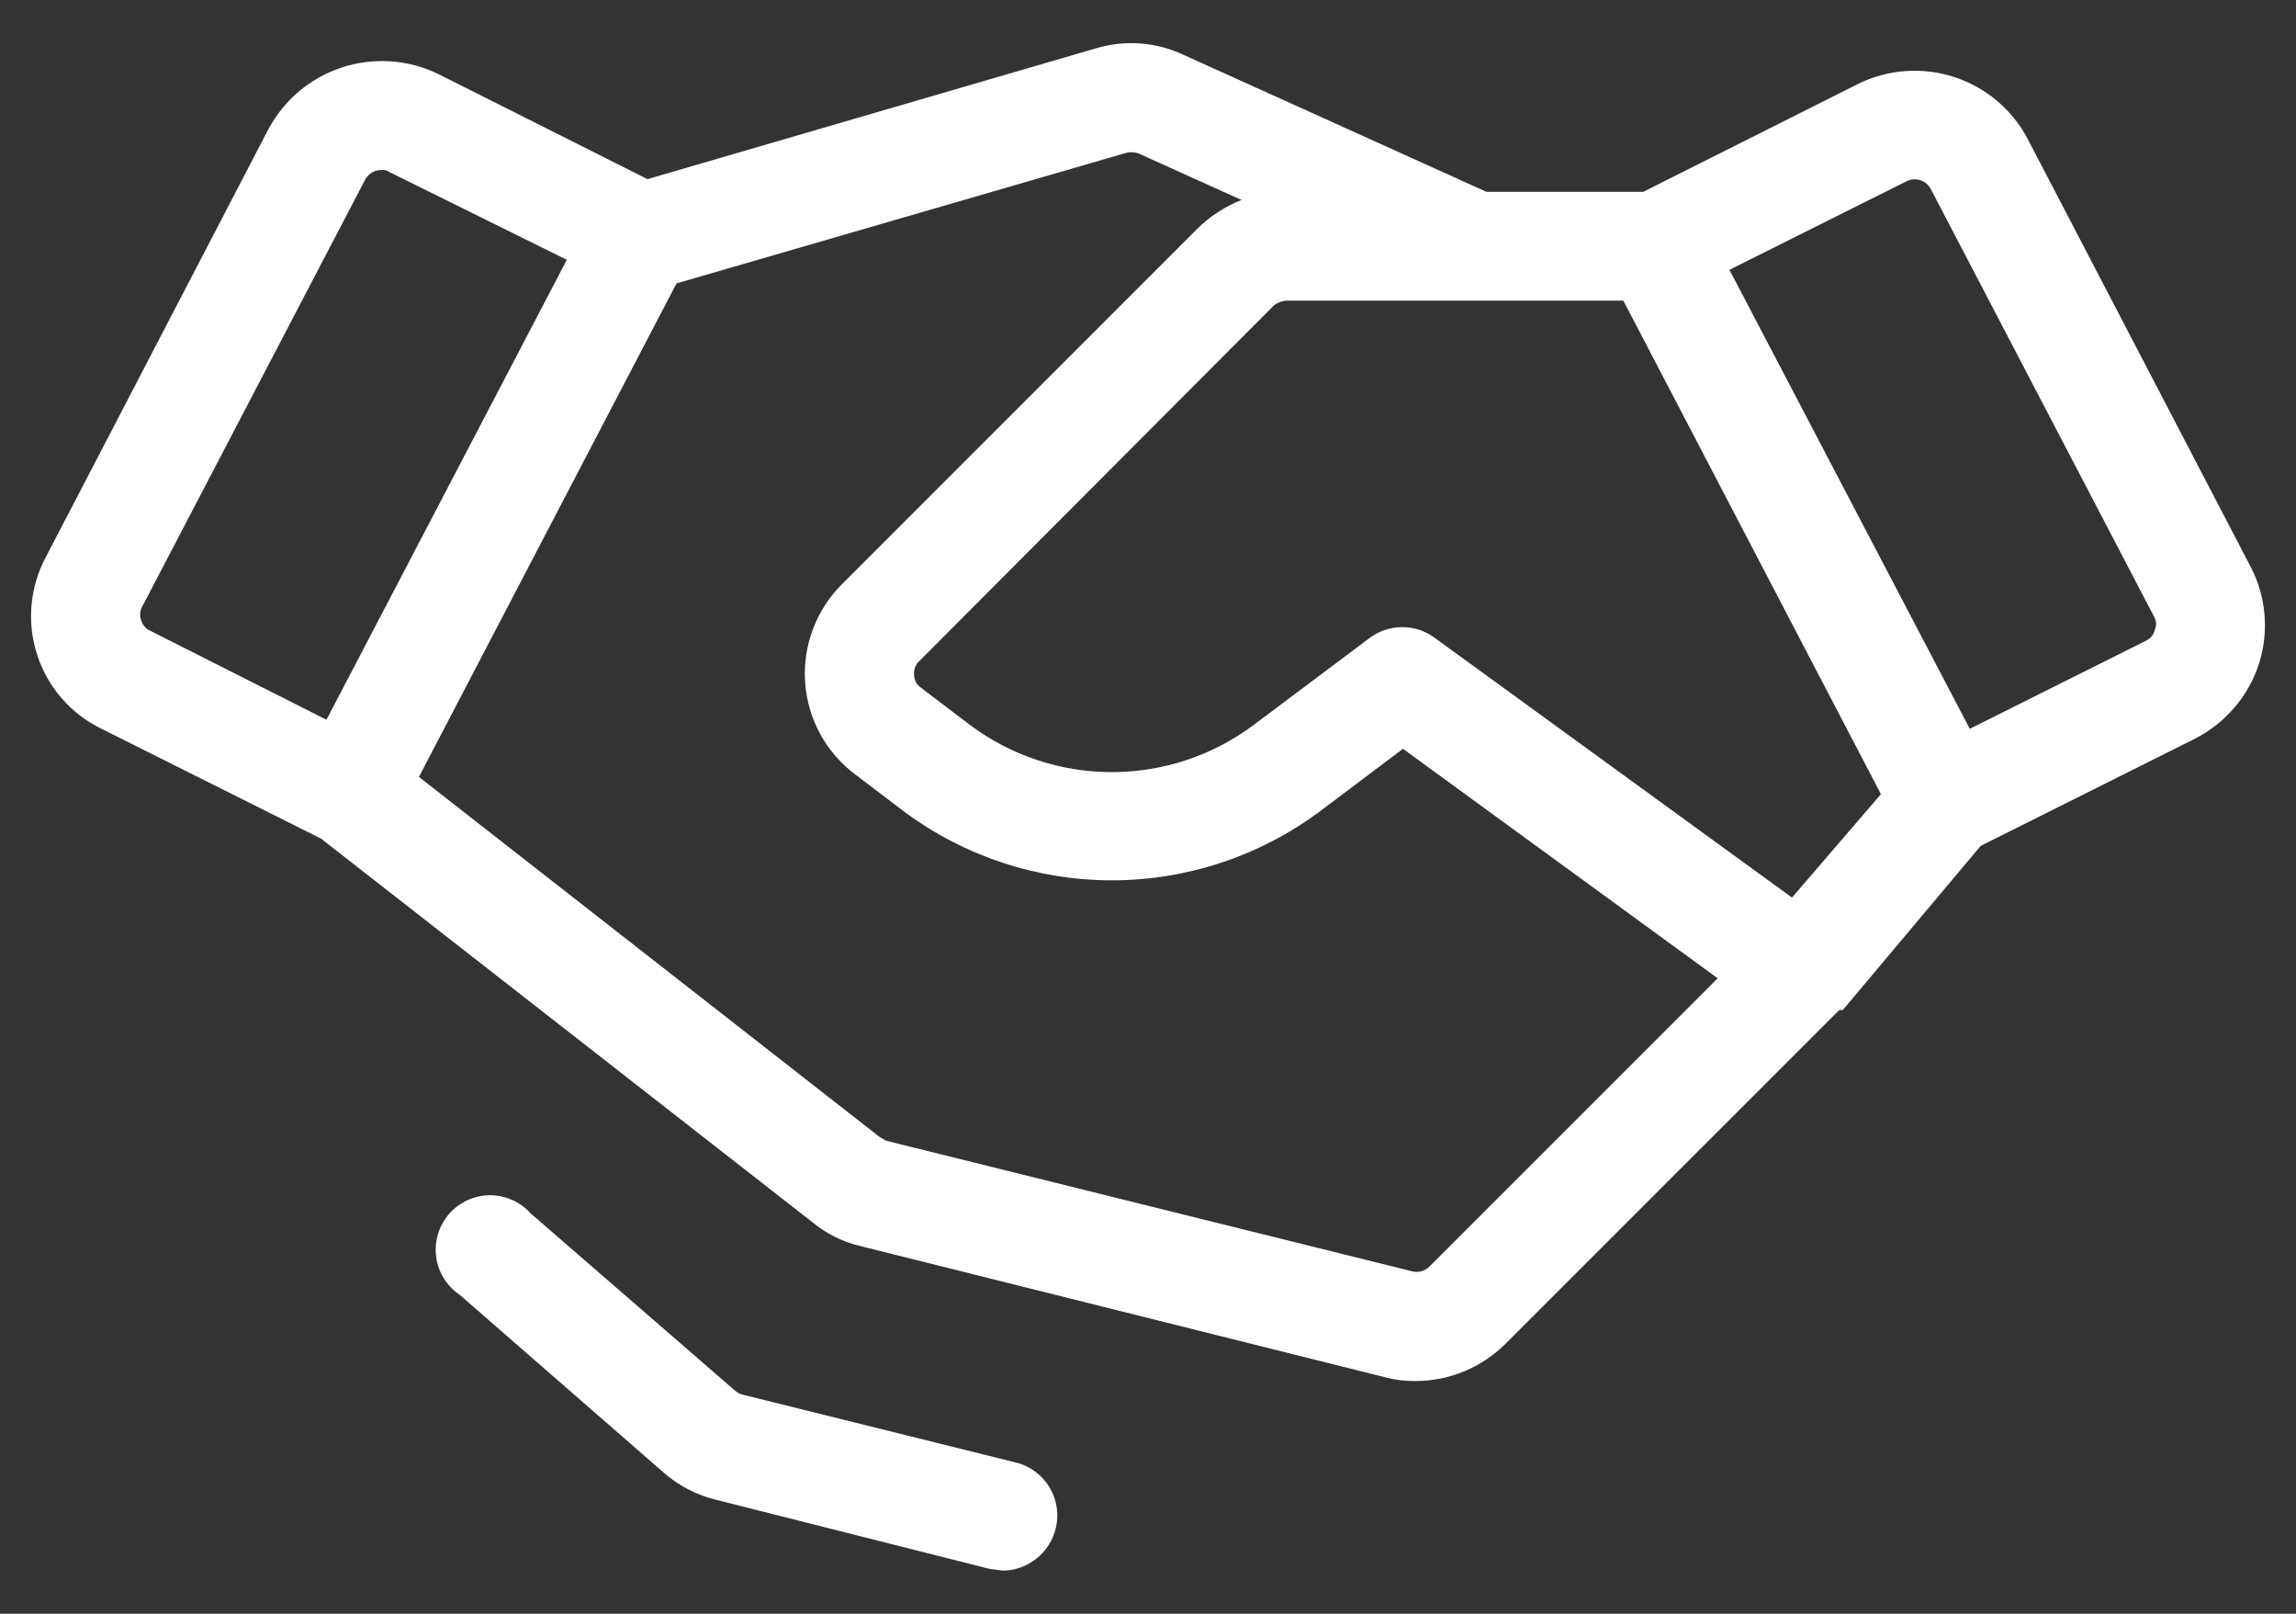 <svg width="37" height="26" viewBox="0 0 37 26" fill="none" xmlns="http://www.w3.org/2000/svg">
<rect x="0" y="0" width="37" height="26" fill="#333333" stroke="none"/>
<path d="M36.259 9.112L32.678 2.242C32.429 1.767 32.004 1.408 31.493 1.241C30.983 1.075 30.427 1.114 29.945 1.351L26.482 3.09H23.953L19.072 0.883C18.628 0.674 18.123 0.638 17.654 0.781L10.434 2.886L7.058 1.19C6.576 0.957 6.022 0.92 5.512 1.086C5.003 1.252 4.578 1.609 4.325 2.082L0.744 8.965C0.614 9.205 0.534 9.468 0.509 9.74C0.483 10.011 0.513 10.285 0.597 10.544C0.68 10.804 0.815 11.044 0.994 11.25C1.172 11.456 1.391 11.623 1.636 11.742L5.173 13.511L13.094 19.693C13.315 19.876 13.575 20.006 13.854 20.073L22.331 22.192C22.488 22.233 22.651 22.253 22.813 22.25C23.356 22.249 23.875 22.034 24.26 21.651L29.639 16.273H29.697L31.919 13.628L35.368 11.903C35.612 11.779 35.83 11.608 36.008 11.4C36.186 11.192 36.321 10.951 36.405 10.69C36.487 10.43 36.516 10.157 36.491 9.886C36.466 9.615 36.387 9.352 36.259 9.112ZM28.878 14.461L23.106 10.266C22.954 10.158 22.771 10.101 22.584 10.104C22.398 10.106 22.217 10.168 22.068 10.281L20.197 11.684C19.538 12.175 18.739 12.44 17.917 12.44C17.096 12.44 16.296 12.175 15.637 11.684L14.848 11.085C14.811 11.062 14.781 11.029 14.76 10.991C14.74 10.952 14.73 10.909 14.731 10.865C14.728 10.825 14.734 10.783 14.749 10.745C14.764 10.707 14.788 10.673 14.819 10.646L20.533 4.917C20.592 4.872 20.664 4.846 20.738 4.844H26.16L30.311 12.795L28.878 14.461ZM2.279 10.003C2.263 9.966 2.256 9.925 2.259 9.884C2.261 9.844 2.273 9.804 2.294 9.769L5.889 2.886C5.915 2.84 5.954 2.802 6 2.776C6.047 2.75 6.099 2.738 6.152 2.739C6.193 2.734 6.235 2.744 6.269 2.769L9.134 4.186L5.261 11.596L2.425 10.164C2.39 10.15 2.359 10.128 2.334 10.1C2.308 10.072 2.29 10.039 2.279 10.003ZM23.032 20.409C22.996 20.444 22.952 20.469 22.903 20.482C22.855 20.495 22.803 20.495 22.755 20.482L14.278 18.378L14.176 18.319L6.751 12.517L10.902 4.566L18.151 2.462C18.219 2.445 18.291 2.45 18.356 2.476L20.007 3.222C19.739 3.327 19.495 3.486 19.291 3.689L13.576 9.404C13.367 9.61 13.205 9.859 13.101 10.134C12.997 10.409 12.954 10.703 12.975 10.996C12.995 11.29 13.08 11.575 13.221 11.832C13.363 12.09 13.559 12.313 13.796 12.488L14.585 13.087C15.55 13.799 16.718 14.183 17.917 14.183C19.117 14.183 20.284 13.799 21.25 13.087L22.609 12.064L27.68 15.761L23.032 20.409ZM34.725 10.149C34.715 10.188 34.697 10.223 34.672 10.254C34.646 10.284 34.614 10.308 34.578 10.325L31.743 11.742L27.87 4.347L30.735 2.915C30.803 2.884 30.88 2.88 30.951 2.905C31.021 2.929 31.08 2.98 31.115 3.046L34.71 9.93C34.73 9.963 34.742 10 34.745 10.038C34.747 10.076 34.74 10.114 34.725 10.149ZM17.011 24.633C16.963 24.822 16.854 24.991 16.701 25.112C16.548 25.234 16.359 25.302 16.163 25.305L15.944 25.276L11.545 24.165C11.231 24.09 10.94 23.94 10.697 23.727L7.409 20.862C7.306 20.793 7.219 20.703 7.153 20.597C7.087 20.491 7.045 20.373 7.029 20.25C7.012 20.127 7.022 20.002 7.058 19.883C7.093 19.764 7.154 19.654 7.235 19.56C7.316 19.466 7.417 19.39 7.53 19.338C7.642 19.286 7.765 19.259 7.889 19.257C8.013 19.256 8.136 19.281 8.25 19.331C8.364 19.381 8.466 19.454 8.549 19.547L11.852 22.411C11.886 22.439 11.926 22.459 11.969 22.47L16.383 23.566C16.607 23.624 16.799 23.77 16.917 23.97C17.035 24.169 17.069 24.408 17.011 24.633Z" fill="white"/>
</svg>
